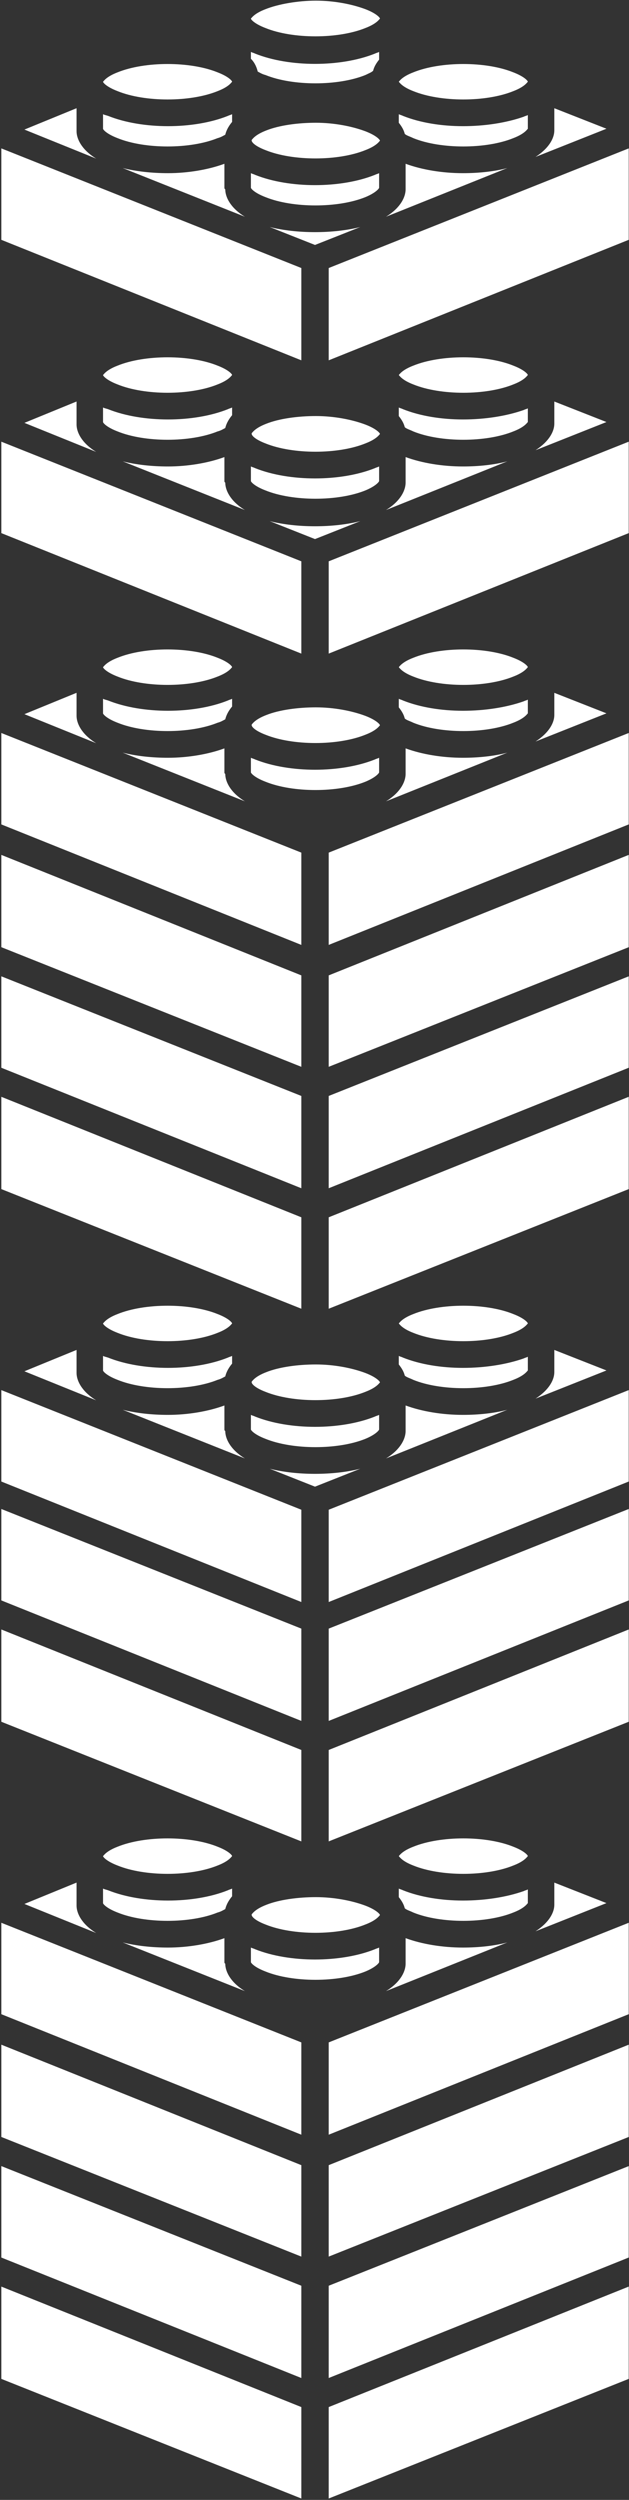 <svg width="385" height="1529" viewBox="0 0 385 1529" fill="none" xmlns="http://www.w3.org/2000/svg"><rect x="0" y="0" width="385" height="1529" fill="#333333" stroke="none"/><path d="M201.194 1380.2l183.625-73.18v-56.44l-183.625 73.69v55.93zm0 147.96l183.625-73.17v-56.45l-183.625 73.69v55.93zM.82 1307.02l183.624 73.18v-55.93L.819 1250.58v56.44zm0 147.97l183.624 73.17v-55.93L.819 1398.54v56.45zm0-74.22l183.624 73.69v-56.44L.819 1324.84v55.93zm200.374 73.69l183.625-73.69v-55.93l-183.625 73.18v56.44zm0-148.82l183.625-73.7v-55.92l-183.625 73.17v56.45zm-16.75-56.45L.819 1176.02v55.92l183.625 73.7v-56.45zm154.847-97.74v13.59c0 4.18-2.615 10.45-11.509 16.2l43.421-17.25-31.912-12.54zm-55.972 39.73c-12.555 0-25.111-2.1-35.051-5.75v15.68c0 4.18-2.615 10.97-12.032 16.72l74.287-29.79c-7.847 2.09-17.264 3.14-27.204 3.14zm-145.96 8.88v-14.63c-9.94 3.65-22.496 5.75-34.528 5.75-9.94 0-19.356-1.05-27.727-3.14l74.81 29.79c-9.416-5.75-12.032-12.54-12.032-16.72-.523-.53-.523-.53-.523-1.05zm-90.501-34.51v-14.11l-31.913 13.07 43.945 17.77c-9.417-5.75-12.032-12.55-12.032-16.73zm16.21-10.44v8.89c0 .52 2.093 3.13 8.894 5.75 16.74 6.79 44.467 6.79 61.208 0 2.093-.53 3.662-1.57 4.708-2.1.523-2.09 1.57-4.7 4.185-7.84v-4.7c-1.046.52-1.569.52-2.615 1.05-10.463 4.18-23.542 6.27-36.621 6.27-13.078 0-26.157-2.09-36.62-6.27-1.57-.53-2.093-.53-3.139-1.05zm8.894-14.11c16.74 6.8 44.467 6.8 61.208 0 6.801-2.61 8.37-5.23 8.893-5.75 0-.52-2.092-3.13-8.893-5.75-16.741-6.79-44.468-6.79-61.208 0-6.801 2.62-8.37 5.23-8.894 5.75 0 .52 2.093 3.14 8.894 5.75zm211.359 21.43c-13.079 0-26.158-2.09-36.621-6.27-1.046-.53-1.569-.53-2.615-1.05v5.23c2.092 2.61 3.138 4.7 3.662 6.79 1.046 1.05 3.139 1.57 5.231 2.62 16.741 6.79 44.468 6.79 61.208 0 6.801-2.62 8.371-5.23 8.894-5.75v-8.37c-1.046.53-1.57.53-2.616 1.05-10.463 3.66-23.541 5.75-37.143 5.75zM252.978 1141c16.741 6.8 44.468 6.8 61.208 0 6.801-2.61 8.371-5.23 8.894-5.75 0-.52-2.093-3.13-8.894-5.75-16.74-6.79-44.467-6.79-61.208 0-6.801 2.62-8.37 5.23-8.893 5.75.523.52 2.092 3.14 8.893 5.75zm-20.929 59.06v-8.88c-1.047.52-1.57.52-2.616 1.04-10.463 4.18-23.542 6.27-36.62 6.27-13.079 0-26.158-2.09-36.621-6.27-1.046-.52-1.569-.52-2.616-1.04v8.88c0 .52 2.093 3.14 8.894 5.75 16.741 6.79 44.467 6.79 61.208 0 6.278-2.61 8.371-5.23 8.371-5.75zm-69.579-23c16.741 6.8 44.468 6.8 61.208 0 6.801-2.61 8.371-5.22 8.894-5.75 0-.52-2.093-3.13-8.894-5.75-8.37-3.13-19.356-5.22-30.342-5.22-10.986 0-22.496 1.57-30.343 4.7-6.801 2.62-8.37 5.23-8.893 5.75-.523 1.05 1.569 3.66 8.37 6.27zm38.724-50.81l183.625-73.17v-56.449l-183.625 73.699v55.92zM.82 1053.08l183.624 73.17v-55.92L.819 996.631v56.449zm0-74.218l183.624 73.698v-56.45L.819 922.938v55.924zm200.374 73.698l183.625-73.698v-55.924L201.194 996.11v56.45zm0-72.717l183.625-73.695v-55.924l-183.625 73.172v56.447zm-16.75-56.447L.819 850.224v55.924l183.625 73.695v-56.447zm154.847-97.738v13.589c0 4.181-2.615 10.453-11.509 16.203l43.421-17.248-31.912-12.544zm-55.972 39.724c-12.555 0-25.111-2.091-35.051-5.749v15.68c0 4.181-2.615 10.975-12.032 16.725l74.287-29.792c-7.847 2.091-17.264 3.136-27.204 3.136zm-145.96 8.885v-14.634c-9.94 3.658-22.496 5.749-34.528 5.749-9.94 0-19.356-1.045-27.727-3.136l74.81 29.792c-9.416-5.75-12.032-12.544-12.032-16.725-.523-.523-.523-.523-.523-1.046zm-90.501-34.51v-14.112l-31.913 13.067 43.945 17.77c-9.417-5.749-12.032-12.544-12.032-16.725zm145.948 61.689c-9.94 0-19.357-1.045-27.727-3.136l27.727 10.976 27.727-10.976c-8.371 2.091-17.787 3.136-27.727 3.136zM63.068 829.317v8.886c0 .522 2.093 3.136 8.894 5.749 16.74 6.794 44.467 6.794 61.208 0 2.093-.523 3.662-1.568 4.708-2.091.523-2.09 1.57-4.704 4.185-7.84v-4.704c-1.046.523-1.569.523-2.615 1.046-10.463 4.181-23.542 6.272-36.621 6.272-13.078 0-26.157-2.091-36.62-6.272-1.57-.523-2.093-.523-3.139-1.046zm8.894-14.11c16.74 6.795 44.467 6.795 61.208 0 6.801-2.613 8.37-5.226 8.893-5.749 0-.523-2.092-3.136-8.893-5.749-16.741-6.795-44.468-6.795-61.208 0-6.801 2.613-8.37 5.226-8.894 5.749 0 .523 2.093 3.136 8.894 5.749zm211.359 21.428c-13.079 0-26.158-2.091-36.621-6.272-1.046-.523-1.569-.523-2.615-1.046v5.227c2.092 2.613 3.138 4.704 3.662 6.795 1.046 1.045 3.139 1.568 5.231 2.613 16.741 6.794 44.468 6.794 61.208 0 6.801-2.613 8.371-5.227 8.894-5.749v-8.363c-1.046.523-1.57.523-2.616 1.045-10.463 3.659-23.541 5.75-37.143 5.75zm-30.343-21.428c16.741 6.795 44.468 6.795 61.208 0 6.801-2.613 8.371-5.226 8.894-5.749 0-.523-2.093-3.136-8.894-5.749-16.74-6.795-44.467-6.795-61.208 0-6.801 2.613-8.37 5.226-8.893 5.749.523.523 2.092 3.136 8.893 5.749zm-20.929 59.061v-8.886c-1.047.523-1.57.523-2.616 1.046-10.463 4.181-23.542 6.272-36.62 6.272-13.079 0-26.158-2.091-36.621-6.272-1.046-.523-1.569-.523-2.616-1.046v8.886c0 .522 2.093 3.135 8.894 5.749 16.741 6.794 44.467 6.794 61.208 0 6.278-2.614 8.371-5.227 8.371-5.749zM162.47 851.27c16.741 6.794 44.468 6.794 61.208 0 6.801-2.614 8.371-5.227 8.894-5.75 0-.522-2.093-3.136-8.894-5.749-8.37-3.136-19.356-5.227-30.342-5.227-10.986 0-22.496 1.568-30.343 4.704-6.801 2.614-8.37 5.227-8.893 5.75-.523 1.045 1.569 3.658 8.37 6.272zm38.724-198.775l183.625-73.173v-56.447L201.194 596.57v55.925zm0 147.962l183.625-73.172v-56.447l-183.625 73.695v55.924zM.82 579.322l183.624 73.173V596.57L.819 522.875v56.447zm0 147.963l183.624 73.172v-55.924L.819 670.838v56.447zm0-74.216l183.624 73.695v-56.448L.819 597.144v55.925zm200.374 73.695l183.625-73.695v-55.925l-183.625 73.172v56.448zm0-148.828l183.625-73.695v-55.924l-183.625 73.172v56.447zm-16.75-56.447L.819 448.317v55.924l183.625 73.695v-56.447zm154.847-97.738v13.589c0 4.181-2.615 10.453-11.509 16.202l43.421-17.247-31.912-12.544zm-55.972 39.724c-12.555 0-25.111-2.091-35.051-5.749v15.679c0 4.182-2.615 10.976-12.032 16.725l74.287-29.791c-7.847 2.091-17.264 3.136-27.204 3.136zm-145.96 8.885v-14.634c-9.94 3.658-22.496 5.749-34.528 5.749-9.94 0-19.356-1.045-27.727-3.136l74.81 29.791c-9.416-5.749-12.032-12.543-12.032-16.725-.523-.522-.523-.522-.523-1.045zm-90.501-34.51v-14.112l-31.913 13.067 43.945 17.77c-9.417-5.749-12.032-12.544-12.032-16.725zm16.21-10.44v8.886c0 .522 2.093 3.136 8.894 5.749 16.74 6.794 44.467 6.794 61.208 0 2.093-.523 3.662-1.568 4.708-2.091.523-2.09 1.57-4.704 4.185-7.84v-4.704c-1.046.523-1.569.523-2.615 1.046-10.463 4.181-23.542 6.272-36.621 6.272-13.078 0-26.157-2.091-36.62-6.272-1.57-.523-2.093-.523-3.139-1.046zm8.894-13.602c16.74 6.795 44.467 6.795 61.208 0 6.801-2.613 8.37-5.226 8.893-5.749 0-.523-2.092-3.136-8.893-5.749-16.741-6.795-44.468-6.795-61.208 0-6.801 2.613-8.37 5.226-8.894 5.749 0 .523 2.093 3.136 8.894 5.749zm211.359 20.92c-13.079 0-26.158-2.091-36.621-6.272-1.046-.523-1.569-.523-2.615-1.046v5.227c2.092 2.613 3.138 4.704 3.662 6.795 1.046 1.045 3.139 1.568 5.231 2.613 16.741 6.794 44.468 6.794 61.208 0 6.801-2.613 8.371-5.227 8.894-5.749v-8.363c-1.046.523-1.57.523-2.616 1.045-10.463 3.659-23.541 5.75-37.143 5.75zm-30.343-20.92c16.741 6.795 44.468 6.795 61.208 0 6.801-2.613 8.371-5.226 8.894-5.749 0-.523-2.093-3.136-8.894-5.749-16.74-6.795-44.467-6.795-61.208 0-6.801 2.613-8.37 5.226-8.893 5.749.523.523 2.092 3.136 8.893 5.749zm-20.929 58.553v-8.886c-1.047.523-1.57.523-2.616 1.046-10.463 4.181-23.542 6.272-36.62 6.272-13.079 0-26.158-2.091-36.621-6.272-1.046-.523-1.569-.523-2.616-1.046v8.886c0 .522 2.093 3.135 8.894 5.749 16.741 6.794 44.467 6.794 61.208 0 6.278-2.614 8.371-5.227 8.371-5.749zm-69.579-22.998c16.741 6.794 44.468 6.794 61.208 0 6.801-2.614 8.371-5.227 8.894-5.75 0-.522-2.093-3.136-8.894-5.749-8.37-3.136-19.356-5.227-30.342-5.227-10.986 0-22.496 1.568-30.343 4.704-6.801 2.614-8.37 5.227-8.893 5.75-.523 1.045 1.569 3.658 8.37 6.272zm38.724-49.597l183.625-73.695v-55.924l-183.625 73.172v56.447zm-16.75-56.447L.819 270.147v55.924l183.625 73.695v-56.447zm154.847-97.738v13.589c0 4.181-2.615 10.453-11.509 16.203l43.421-17.248-31.912-12.544zm-55.972 39.724c-12.555 0-25.111-2.09-35.051-5.749v15.68c0 4.181-2.615 10.975-12.032 16.725l74.287-29.792c-7.847 2.091-17.264 3.136-27.204 3.136zm-145.96 8.885v-14.634c-9.94 3.659-22.496 5.749-34.528 5.749-9.94 0-19.356-1.045-27.727-3.136l74.81 29.792c-9.416-5.75-12.032-12.544-12.032-16.725-.523-.523-.523-.523-.523-1.046zm-90.501-34.51v-14.112l-31.913 13.067 43.945 17.77c-9.417-5.749-12.032-12.544-12.032-16.725zm145.948 62.197c-9.94 0-19.357-1.045-27.727-3.136l27.727 10.976 27.727-10.976c-8.371 2.091-17.787 3.136-27.727 3.136zM63.068 249.24v8.886c0 .522 2.093 3.136 8.894 5.749 16.74 6.795 44.467 6.795 61.208 0 2.093-.523 3.662-1.568 4.708-2.091.523-2.09 1.57-4.704 4.185-7.84v-4.704c-1.046.523-1.569.523-2.615 1.046-10.463 4.181-23.542 6.272-36.621 6.272-13.078 0-26.157-2.091-36.62-6.272-1.57-.523-2.093-.523-3.139-1.046zm8.894-14.11c16.74 6.795 44.467 6.795 61.208 0 6.801-2.613 8.37-5.226 8.893-5.749 0-.523-2.092-3.136-8.893-5.749-16.741-6.795-44.468-6.795-61.208 0-6.801 2.613-8.37 5.226-8.894 5.749 0 .523 2.093 3.136 8.894 5.749zm211.359 21.428c-13.079 0-26.158-2.091-36.621-6.272-1.046-.523-1.569-.523-2.615-1.046v5.227c2.092 2.613 3.138 4.704 3.662 6.795 1.046 1.045 3.139 1.568 5.231 2.613 16.741 6.795 44.468 6.795 61.208 0 6.801-2.613 8.371-5.227 8.894-5.749v-8.363c-1.046.523-1.57.523-2.616 1.045-10.463 3.659-23.541 5.75-37.143 5.75zm-30.343-21.428c16.741 6.795 44.468 6.795 61.208 0 6.801-2.613 8.371-5.226 8.894-5.749 0-.523-2.093-3.136-8.894-5.749-16.74-6.795-44.467-6.795-61.208 0-6.801 2.613-8.37 5.226-8.893 5.749.523.523 2.092 3.136 8.893 5.749zm-20.929 59.061v-8.886c-1.047.523-1.57.523-2.616 1.046-10.463 4.181-23.542 6.272-36.62 6.272-13.079 0-26.158-2.091-36.621-6.272-1.046-.523-1.569-.523-2.616-1.046v8.886c0 .522 2.093 3.136 8.894 5.749 16.741 6.794 44.467 6.794 61.208 0 6.278-2.613 8.371-5.227 8.371-5.749zm-69.579-22.998c16.741 6.794 44.468 6.794 61.208 0 6.801-2.614 8.371-5.227 8.894-5.75 0-.522-2.093-3.136-8.894-5.749-8.37-3.136-19.356-5.226-30.342-5.226-10.986 0-22.496 1.568-30.343 4.703-6.801 2.614-8.37 5.227-8.893 5.75-.523 1.045 1.569 3.658 8.37 6.272zm38.724-50.813l183.625-73.695V90.761l-183.625 73.172v56.447zm-16.75-56.447L.819 90.761v55.924l183.625 73.695v-56.447zm154.847-97.738v13.589c0 4.181-2.615 10.453-11.509 16.203l43.421-17.248-31.912-12.544zm-55.972 39.724c-12.555 0-25.111-2.09-35.051-5.749v15.68c0 4.181-2.615 10.976-12.032 16.725l74.287-29.792c-7.847 2.091-17.264 3.136-27.204 3.136zm-145.96 8.885V100.17c-9.94 3.659-22.496 5.749-34.528 5.749-9.94 0-19.356-1.045-27.727-3.136l74.81 29.792c-9.416-5.749-12.032-12.544-12.032-16.725-.523-.523-.523-.523-.523-1.046zm-90.501-34.51V66.183L14.945 79.249 58.89 97.02c-9.417-5.749-12.032-12.543-12.032-16.725zm145.948 61.69c-9.94 0-19.357-1.046-27.727-3.136l27.727 10.975 27.727-10.975c-8.371 2.09-17.787 3.136-27.727 3.136zM63.068 69.855v8.885c0 .523 2.093 3.136 8.894 5.75 16.74 6.794 44.467 6.794 61.208 0 2.093-.523 3.662-1.569 4.708-2.091.523-2.091 1.57-4.704 4.185-7.84v-4.704c-1.046.522-1.569.522-2.615 1.045-10.463 4.181-23.542 6.272-36.621 6.272-13.078 0-26.157-2.09-36.62-6.272-1.57-.523-2.093-.523-3.139-1.045zm8.894-14.11c16.74 6.794 44.467 6.794 61.208 0 6.801-2.614 8.37-5.227 8.893-5.75 0-.522-2.092-3.136-8.893-5.749-16.741-6.794-44.468-6.794-61.208 0-6.801 2.613-8.37 5.227-8.894 5.75 0 .522 2.093 3.135 8.894 5.749zm211.359 21.427c-13.079 0-26.158-2.09-36.621-6.272-1.046-.523-1.569-.523-2.615-1.045v5.226c2.092 2.614 3.138 4.704 3.662 6.795 1.046 1.045 3.139 1.568 5.231 2.613 16.741 6.795 44.468 6.795 61.208 0 6.801-2.613 8.371-5.226 8.894-5.75v-8.362c-1.046.523-1.57.523-2.616 1.046-10.463 3.658-23.541 5.749-37.143 5.749zm-30.343-21.427c16.741 6.794 44.468 6.794 61.208 0 6.801-2.614 8.371-5.227 8.894-5.75 0-.522-2.093-3.136-8.894-5.749-16.74-6.794-44.467-6.794-61.208 0-6.801 2.613-8.37 5.227-8.893 5.75.523.522 2.092 3.135 8.893 5.749zm-20.929 59.06v-8.886c-1.047.523-1.57.523-2.616 1.046-10.463 4.181-23.542 6.272-36.62 6.272-13.079 0-26.158-2.091-36.621-6.272-1.046-.523-1.569-.523-2.616-1.046v8.886c0 .522 2.093 3.136 8.894 5.749 16.741 6.794 44.467 6.794 61.208 0 6.278-2.613 8.371-5.227 8.371-5.749zM162.47 91.807c16.741 6.794 44.468 6.794 61.208 0 6.801-2.614 8.371-5.227 8.894-5.75 0-.522-2.093-3.136-8.894-5.749-8.37-3.136-19.356-5.227-30.342-5.227-10.986 0-22.496 1.569-30.343 4.704-6.801 2.614-8.37 5.227-8.893 5.75-.523 1.045 1.569 3.658 8.37 6.272zm69.579-55.34v-4.704c-1.047.522-1.57.522-2.616 1.045-10.463 4.181-23.542 6.272-36.62 6.272-13.079 0-26.158-2.09-36.621-6.272-1.046-.523-1.569-.523-2.616-1.045v4.181c2.616 2.613 3.662 5.75 4.186 7.84 1.046.523 2.615 1.568 4.708 2.09 16.741 6.795 44.467 6.795 61.208 0 2.093-1.045 3.662-1.568 4.709-2.613.523-2.09 1.569-4.181 3.662-6.794zM162.47 17.13c16.741 6.794 44.467 6.794 61.208 0 6.801-2.614 8.371-5.227 8.894-5.75 0-.523-2.093-3.136-8.894-5.75-8.37-3.135-19.356-5.226-30.342-5.226-10.986 0-23.019 2.09-30.866 5.227-6.801 2.613-8.37 5.226-8.894 5.749 0 .522 2.093 3.136 8.894 5.75z" fill="#fff"/></svg>